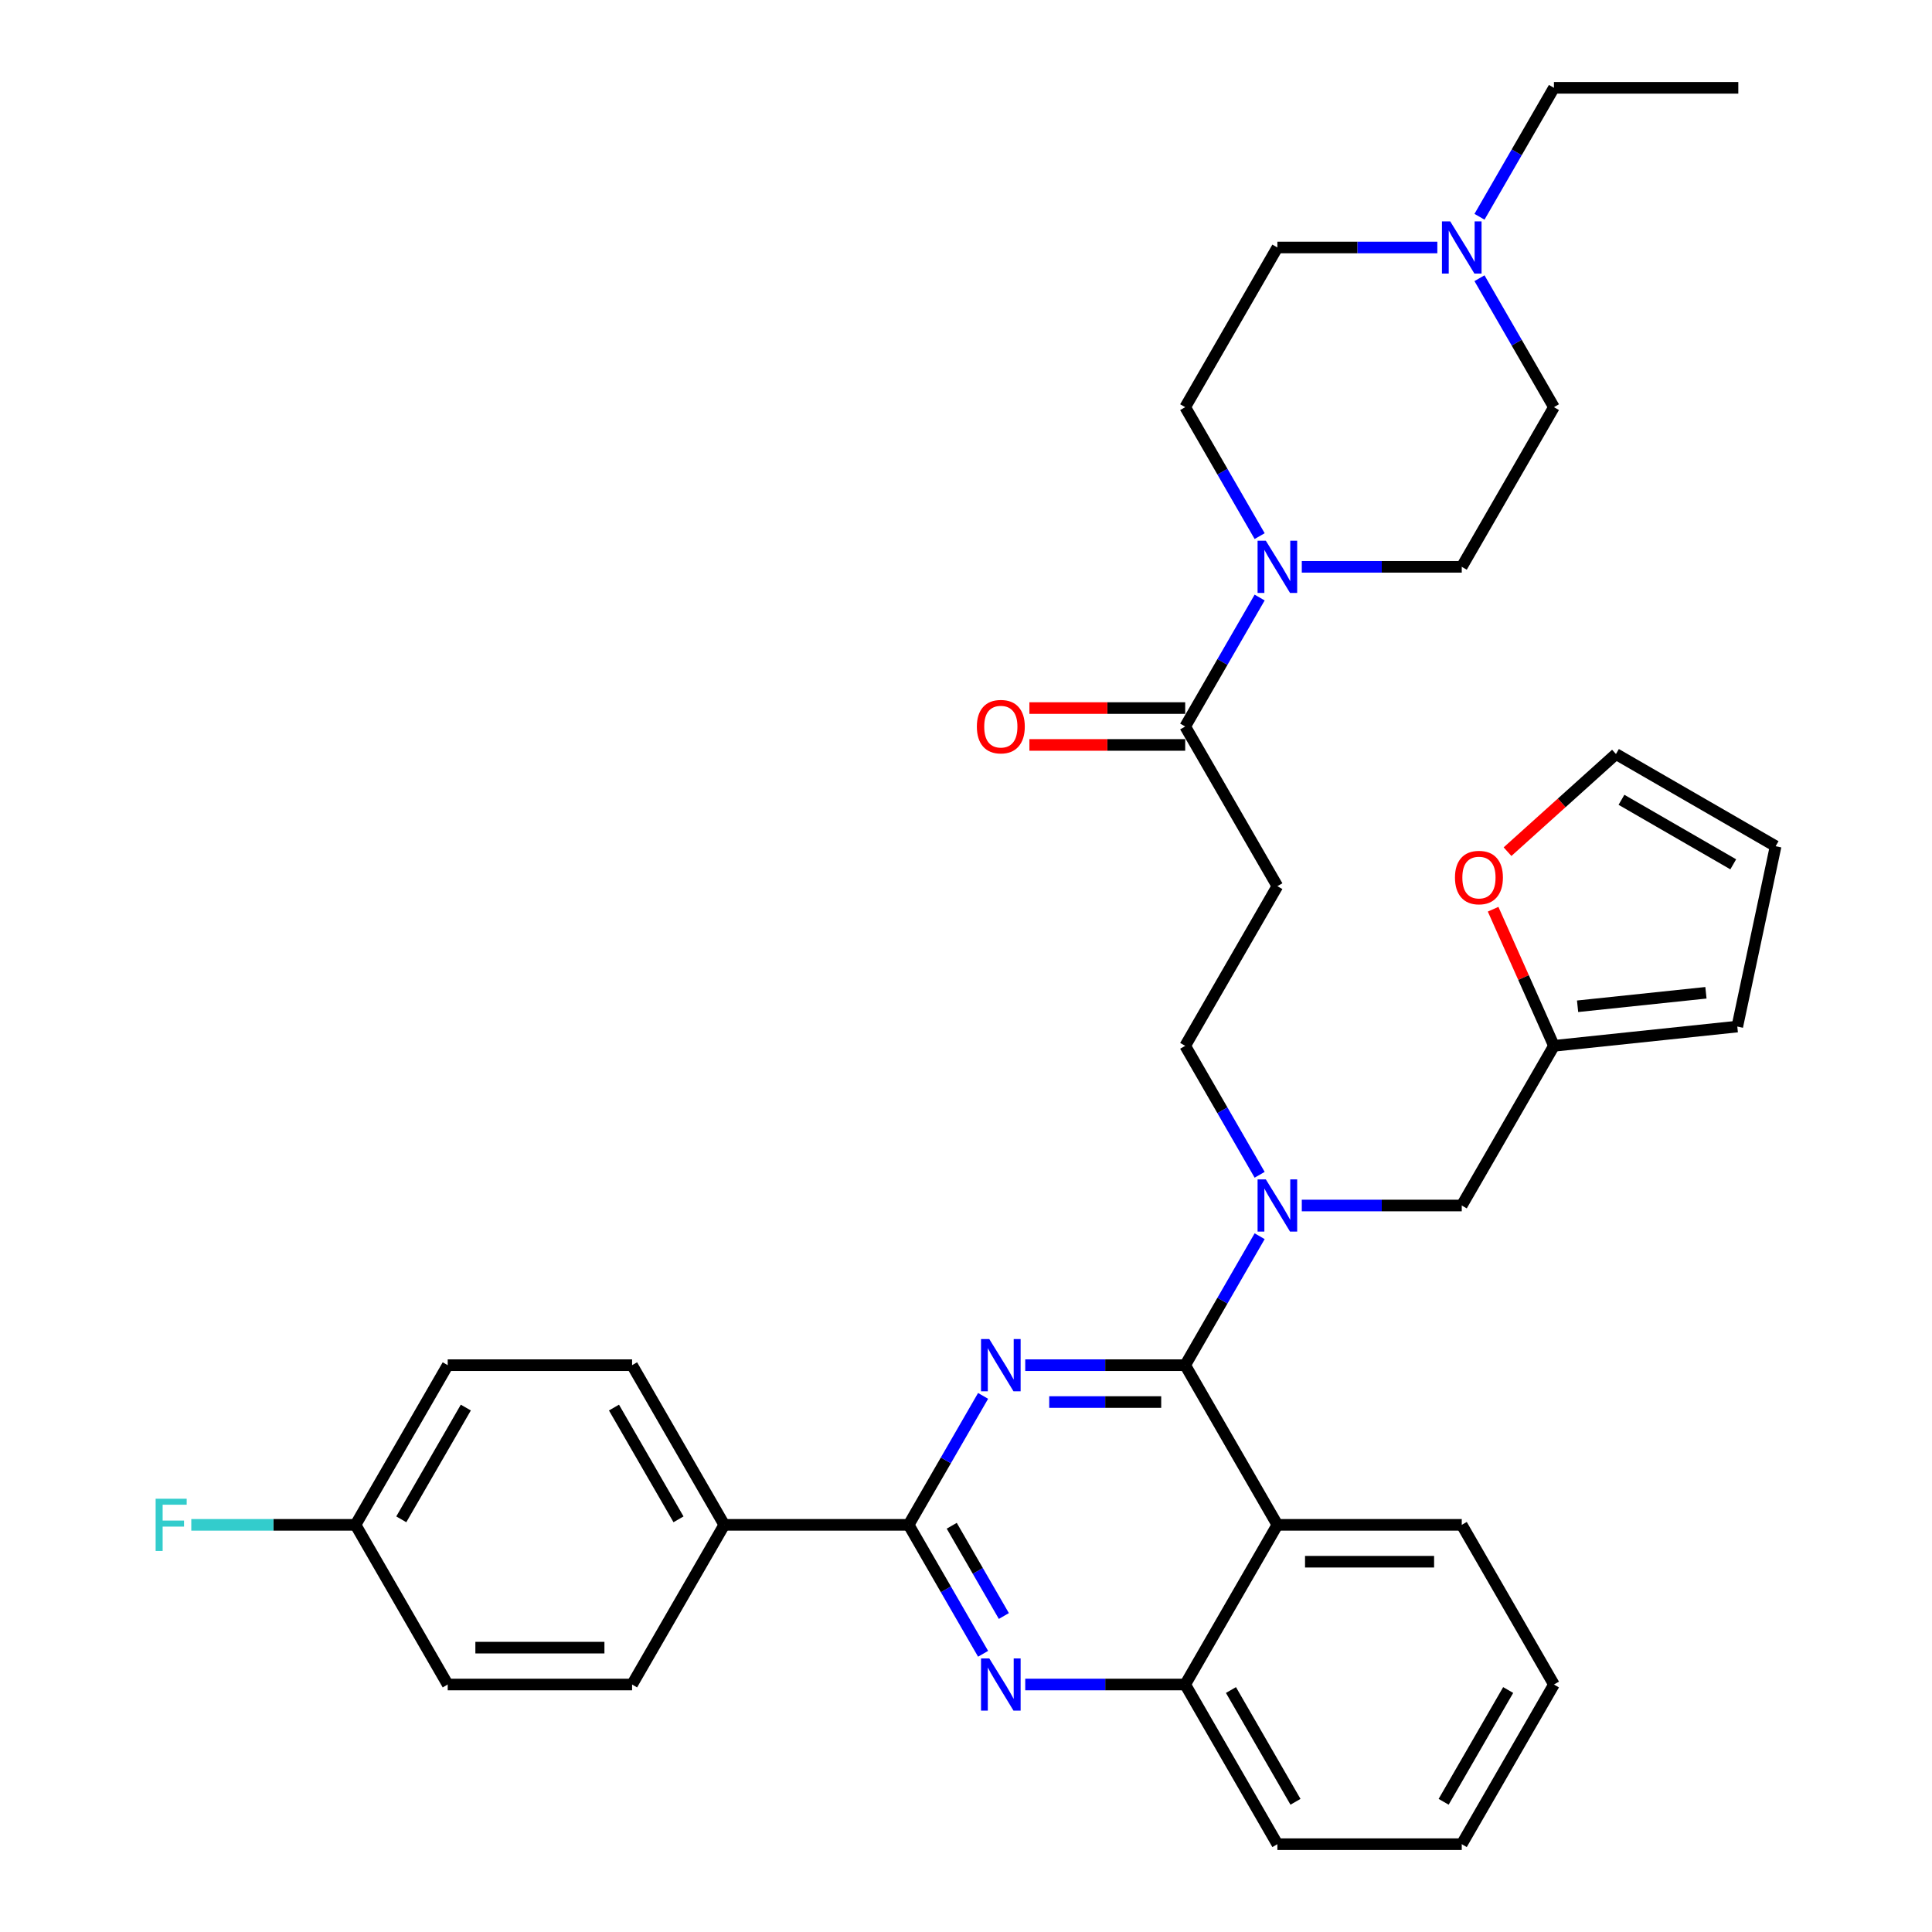 <?xml version='1.0' encoding='iso-8859-1'?>
<svg version='1.1' baseProfile='full'
              xmlns='http://www.w3.org/2000/svg'
                      xmlns:rdkit='http://www.rdkit.org/xml'
                      xmlns:xlink='http://www.w3.org/1999/xlink'
                  xml:space='preserve'
width='1000px' height='1000px' viewBox='0 0 1000 1000'>
<!-- END OF HEADER -->
<rect style='opacity:1.0;fill:#FFFFFF;stroke:none' width='1000' height='1000' x='0' y='0'> </rect>
<path class='bond-0' d='M 651.991,277.49 L 632.723,244.117' style='fill:none;fill-rule:evenodd;stroke:#0000FF;stroke-width:6px;stroke-linecap:butt;stroke-linejoin:miter;stroke-opacity:1' />
<path class='bond-0' d='M 632.723,244.117 L 613.455,210.744' style='fill:none;fill-rule:evenodd;stroke:#000000;stroke-width:6px;stroke-linecap:butt;stroke-linejoin:miter;stroke-opacity:1' />
<path class='bond-1' d='M 651.991,309.287 L 632.723,342.66' style='fill:none;fill-rule:evenodd;stroke:#0000FF;stroke-width:6px;stroke-linecap:butt;stroke-linejoin:miter;stroke-opacity:1' />
<path class='bond-1' d='M 632.723,342.66 L 613.455,376.033' style='fill:none;fill-rule:evenodd;stroke:#000000;stroke-width:6px;stroke-linecap:butt;stroke-linejoin:miter;stroke-opacity:1' />
<path class='bond-2' d='M 673.805,293.388 L 715.203,293.388' style='fill:none;fill-rule:evenodd;stroke:#0000FF;stroke-width:6px;stroke-linecap:butt;stroke-linejoin:miter;stroke-opacity:1' />
<path class='bond-2' d='M 715.203,293.388 L 756.6,293.388' style='fill:none;fill-rule:evenodd;stroke:#000000;stroke-width:6px;stroke-linecap:butt;stroke-linejoin:miter;stroke-opacity:1' />
<path class='bond-3' d='M 613.455,366.49 L 573.136,366.49' style='fill:none;fill-rule:evenodd;stroke:#000000;stroke-width:6px;stroke-linecap:butt;stroke-linejoin:miter;stroke-opacity:1' />
<path class='bond-3' d='M 573.136,366.49 L 532.817,366.49' style='fill:none;fill-rule:evenodd;stroke:#FF0000;stroke-width:6px;stroke-linecap:butt;stroke-linejoin:miter;stroke-opacity:1' />
<path class='bond-3' d='M 613.455,385.576 L 573.136,385.576' style='fill:none;fill-rule:evenodd;stroke:#000000;stroke-width:6px;stroke-linecap:butt;stroke-linejoin:miter;stroke-opacity:1' />
<path class='bond-3' d='M 573.136,385.576 L 532.817,385.576' style='fill:none;fill-rule:evenodd;stroke:#FF0000;stroke-width:6px;stroke-linecap:butt;stroke-linejoin:miter;stroke-opacity:1' />
<path class='bond-4' d='M 613.455,376.033 L 661.17,458.678' style='fill:none;fill-rule:evenodd;stroke:#000000;stroke-width:6px;stroke-linecap:butt;stroke-linejoin:miter;stroke-opacity:1' />
<path class='bond-5' d='M 661.17,458.678 L 613.455,541.322' style='fill:none;fill-rule:evenodd;stroke:#000000;stroke-width:6px;stroke-linecap:butt;stroke-linejoin:miter;stroke-opacity:1' />
<path class='bond-6' d='M 613.455,541.322 L 632.723,574.695' style='fill:none;fill-rule:evenodd;stroke:#000000;stroke-width:6px;stroke-linecap:butt;stroke-linejoin:miter;stroke-opacity:1' />
<path class='bond-6' d='M 632.723,574.695 L 651.991,608.068' style='fill:none;fill-rule:evenodd;stroke:#0000FF;stroke-width:6px;stroke-linecap:butt;stroke-linejoin:miter;stroke-opacity:1' />
<path class='bond-7' d='M 673.805,623.967 L 715.203,623.967' style='fill:none;fill-rule:evenodd;stroke:#0000FF;stroke-width:6px;stroke-linecap:butt;stroke-linejoin:miter;stroke-opacity:1' />
<path class='bond-7' d='M 715.203,623.967 L 756.6,623.967' style='fill:none;fill-rule:evenodd;stroke:#000000;stroke-width:6px;stroke-linecap:butt;stroke-linejoin:miter;stroke-opacity:1' />
<path class='bond-8' d='M 651.991,639.866 L 632.723,673.239' style='fill:none;fill-rule:evenodd;stroke:#0000FF;stroke-width:6px;stroke-linecap:butt;stroke-linejoin:miter;stroke-opacity:1' />
<path class='bond-8' d='M 632.723,673.239 L 613.455,706.612' style='fill:none;fill-rule:evenodd;stroke:#000000;stroke-width:6px;stroke-linecap:butt;stroke-linejoin:miter;stroke-opacity:1' />
<path class='bond-9' d='M 804.315,871.901 L 756.6,954.545' style='fill:none;fill-rule:evenodd;stroke:#000000;stroke-width:6px;stroke-linecap:butt;stroke-linejoin:miter;stroke-opacity:1' />
<path class='bond-9' d='M 780.629,874.755 L 747.228,932.606' style='fill:none;fill-rule:evenodd;stroke:#000000;stroke-width:6px;stroke-linecap:butt;stroke-linejoin:miter;stroke-opacity:1' />
<path class='bond-10' d='M 804.315,871.901 L 756.6,789.256' style='fill:none;fill-rule:evenodd;stroke:#000000;stroke-width:6px;stroke-linecap:butt;stroke-linejoin:miter;stroke-opacity:1' />
<path class='bond-11' d='M 756.6,954.545 L 661.17,954.545' style='fill:none;fill-rule:evenodd;stroke:#000000;stroke-width:6px;stroke-linecap:butt;stroke-linejoin:miter;stroke-opacity:1' />
<path class='bond-12' d='M 661.17,954.545 L 613.455,871.901' style='fill:none;fill-rule:evenodd;stroke:#000000;stroke-width:6px;stroke-linecap:butt;stroke-linejoin:miter;stroke-opacity:1' />
<path class='bond-12' d='M 670.542,932.606 L 637.142,874.755' style='fill:none;fill-rule:evenodd;stroke:#000000;stroke-width:6px;stroke-linecap:butt;stroke-linejoin:miter;stroke-opacity:1' />
<path class='bond-13' d='M 756.6,789.256 L 661.17,789.256' style='fill:none;fill-rule:evenodd;stroke:#000000;stroke-width:6px;stroke-linecap:butt;stroke-linejoin:miter;stroke-opacity:1' />
<path class='bond-13' d='M 742.286,808.342 L 675.485,808.342' style='fill:none;fill-rule:evenodd;stroke:#000000;stroke-width:6px;stroke-linecap:butt;stroke-linejoin:miter;stroke-opacity:1' />
<path class='bond-14' d='M 661.17,789.256 L 613.455,871.901' style='fill:none;fill-rule:evenodd;stroke:#000000;stroke-width:6px;stroke-linecap:butt;stroke-linejoin:miter;stroke-opacity:1' />
<path class='bond-15' d='M 661.17,789.256 L 613.455,706.612' style='fill:none;fill-rule:evenodd;stroke:#000000;stroke-width:6px;stroke-linecap:butt;stroke-linejoin:miter;stroke-opacity:1' />
<path class='bond-16' d='M 613.455,871.901 L 572.058,871.901' style='fill:none;fill-rule:evenodd;stroke:#000000;stroke-width:6px;stroke-linecap:butt;stroke-linejoin:miter;stroke-opacity:1' />
<path class='bond-16' d='M 572.058,871.901 L 530.661,871.901' style='fill:none;fill-rule:evenodd;stroke:#0000FF;stroke-width:6px;stroke-linecap:butt;stroke-linejoin:miter;stroke-opacity:1' />
<path class='bond-17' d='M 508.847,856.002 L 489.579,822.629' style='fill:none;fill-rule:evenodd;stroke:#0000FF;stroke-width:6px;stroke-linecap:butt;stroke-linejoin:miter;stroke-opacity:1' />
<path class='bond-17' d='M 489.579,822.629 L 470.311,789.256' style='fill:none;fill-rule:evenodd;stroke:#000000;stroke-width:6px;stroke-linecap:butt;stroke-linejoin:miter;stroke-opacity:1' />
<path class='bond-17' d='M 519.595,836.447 L 506.108,813.086' style='fill:none;fill-rule:evenodd;stroke:#0000FF;stroke-width:6px;stroke-linecap:butt;stroke-linejoin:miter;stroke-opacity:1' />
<path class='bond-17' d='M 506.108,813.086 L 492.62,789.725' style='fill:none;fill-rule:evenodd;stroke:#000000;stroke-width:6px;stroke-linecap:butt;stroke-linejoin:miter;stroke-opacity:1' />
<path class='bond-18' d='M 470.311,789.256 L 489.579,755.883' style='fill:none;fill-rule:evenodd;stroke:#000000;stroke-width:6px;stroke-linecap:butt;stroke-linejoin:miter;stroke-opacity:1' />
<path class='bond-18' d='M 489.579,755.883 L 508.847,722.51' style='fill:none;fill-rule:evenodd;stroke:#0000FF;stroke-width:6px;stroke-linecap:butt;stroke-linejoin:miter;stroke-opacity:1' />
<path class='bond-19' d='M 470.311,789.256 L 374.881,789.256' style='fill:none;fill-rule:evenodd;stroke:#000000;stroke-width:6px;stroke-linecap:butt;stroke-linejoin:miter;stroke-opacity:1' />
<path class='bond-20' d='M 530.661,706.612 L 572.058,706.612' style='fill:none;fill-rule:evenodd;stroke:#0000FF;stroke-width:6px;stroke-linecap:butt;stroke-linejoin:miter;stroke-opacity:1' />
<path class='bond-20' d='M 572.058,706.612 L 613.455,706.612' style='fill:none;fill-rule:evenodd;stroke:#000000;stroke-width:6px;stroke-linecap:butt;stroke-linejoin:miter;stroke-opacity:1' />
<path class='bond-20' d='M 543.08,725.698 L 572.058,725.698' style='fill:none;fill-rule:evenodd;stroke:#0000FF;stroke-width:6px;stroke-linecap:butt;stroke-linejoin:miter;stroke-opacity:1' />
<path class='bond-20' d='M 572.058,725.698 L 601.036,725.698' style='fill:none;fill-rule:evenodd;stroke:#000000;stroke-width:6px;stroke-linecap:butt;stroke-linejoin:miter;stroke-opacity:1' />
<path class='bond-21' d='M 772.834,470.614 L 788.574,505.968' style='fill:none;fill-rule:evenodd;stroke:#FF0000;stroke-width:6px;stroke-linecap:butt;stroke-linejoin:miter;stroke-opacity:1' />
<path class='bond-21' d='M 788.574,505.968 L 804.315,541.322' style='fill:none;fill-rule:evenodd;stroke:#000000;stroke-width:6px;stroke-linecap:butt;stroke-linejoin:miter;stroke-opacity:1' />
<path class='bond-22' d='M 780.292,440.824 L 808.355,415.556' style='fill:none;fill-rule:evenodd;stroke:#FF0000;stroke-width:6px;stroke-linecap:butt;stroke-linejoin:miter;stroke-opacity:1' />
<path class='bond-22' d='M 808.355,415.556 L 836.418,390.288' style='fill:none;fill-rule:evenodd;stroke:#000000;stroke-width:6px;stroke-linecap:butt;stroke-linejoin:miter;stroke-opacity:1' />
<path class='bond-23' d='M 804.315,541.322 L 899.222,531.347' style='fill:none;fill-rule:evenodd;stroke:#000000;stroke-width:6px;stroke-linecap:butt;stroke-linejoin:miter;stroke-opacity:1' />
<path class='bond-23' d='M 816.556,520.845 L 882.991,513.862' style='fill:none;fill-rule:evenodd;stroke:#000000;stroke-width:6px;stroke-linecap:butt;stroke-linejoin:miter;stroke-opacity:1' />
<path class='bond-24' d='M 804.315,541.322 L 756.6,623.967' style='fill:none;fill-rule:evenodd;stroke:#000000;stroke-width:6px;stroke-linecap:butt;stroke-linejoin:miter;stroke-opacity:1' />
<path class='bond-25' d='M 899.222,531.347 L 919.063,438.003' style='fill:none;fill-rule:evenodd;stroke:#000000;stroke-width:6px;stroke-linecap:butt;stroke-linejoin:miter;stroke-opacity:1' />
<path class='bond-26' d='M 919.063,438.003 L 836.418,390.288' style='fill:none;fill-rule:evenodd;stroke:#000000;stroke-width:6px;stroke-linecap:butt;stroke-linejoin:miter;stroke-opacity:1' />
<path class='bond-26' d='M 897.123,447.374 L 839.272,413.974' style='fill:none;fill-rule:evenodd;stroke:#000000;stroke-width:6px;stroke-linecap:butt;stroke-linejoin:miter;stroke-opacity:1' />
<path class='bond-27' d='M 374.881,789.256 L 327.166,706.612' style='fill:none;fill-rule:evenodd;stroke:#000000;stroke-width:6px;stroke-linecap:butt;stroke-linejoin:miter;stroke-opacity:1' />
<path class='bond-27' d='M 351.195,786.402 L 317.794,728.551' style='fill:none;fill-rule:evenodd;stroke:#000000;stroke-width:6px;stroke-linecap:butt;stroke-linejoin:miter;stroke-opacity:1' />
<path class='bond-28' d='M 374.881,789.256 L 327.166,871.901' style='fill:none;fill-rule:evenodd;stroke:#000000;stroke-width:6px;stroke-linecap:butt;stroke-linejoin:miter;stroke-opacity:1' />
<path class='bond-29' d='M 327.166,706.612 L 231.736,706.612' style='fill:none;fill-rule:evenodd;stroke:#000000;stroke-width:6px;stroke-linecap:butt;stroke-linejoin:miter;stroke-opacity:1' />
<path class='bond-30' d='M 327.166,871.901 L 231.736,871.901' style='fill:none;fill-rule:evenodd;stroke:#000000;stroke-width:6px;stroke-linecap:butt;stroke-linejoin:miter;stroke-opacity:1' />
<path class='bond-30' d='M 312.852,852.815 L 246.051,852.815' style='fill:none;fill-rule:evenodd;stroke:#000000;stroke-width:6px;stroke-linecap:butt;stroke-linejoin:miter;stroke-opacity:1' />
<path class='bond-31' d='M 184.021,789.256 L 231.736,871.901' style='fill:none;fill-rule:evenodd;stroke:#000000;stroke-width:6px;stroke-linecap:butt;stroke-linejoin:miter;stroke-opacity:1' />
<path class='bond-32' d='M 184.021,789.256 L 141.517,789.256' style='fill:none;fill-rule:evenodd;stroke:#000000;stroke-width:6px;stroke-linecap:butt;stroke-linejoin:miter;stroke-opacity:1' />
<path class='bond-32' d='M 141.517,789.256 L 99.013,789.256' style='fill:none;fill-rule:evenodd;stroke:#33CCCC;stroke-width:6px;stroke-linecap:butt;stroke-linejoin:miter;stroke-opacity:1' />
<path class='bond-33' d='M 184.021,789.256 L 231.736,706.612' style='fill:none;fill-rule:evenodd;stroke:#000000;stroke-width:6px;stroke-linecap:butt;stroke-linejoin:miter;stroke-opacity:1' />
<path class='bond-33' d='M 207.707,786.402 L 241.108,728.551' style='fill:none;fill-rule:evenodd;stroke:#000000;stroke-width:6px;stroke-linecap:butt;stroke-linejoin:miter;stroke-opacity:1' />
<path class='bond-34' d='M 765.779,112.201 L 785.047,78.828' style='fill:none;fill-rule:evenodd;stroke:#0000FF;stroke-width:6px;stroke-linecap:butt;stroke-linejoin:miter;stroke-opacity:1' />
<path class='bond-34' d='M 785.047,78.828 L 804.315,45.455' style='fill:none;fill-rule:evenodd;stroke:#000000;stroke-width:6px;stroke-linecap:butt;stroke-linejoin:miter;stroke-opacity:1' />
<path class='bond-35' d='M 765.779,143.998 L 785.047,177.371' style='fill:none;fill-rule:evenodd;stroke:#0000FF;stroke-width:6px;stroke-linecap:butt;stroke-linejoin:miter;stroke-opacity:1' />
<path class='bond-35' d='M 785.047,177.371 L 804.315,210.744' style='fill:none;fill-rule:evenodd;stroke:#000000;stroke-width:6px;stroke-linecap:butt;stroke-linejoin:miter;stroke-opacity:1' />
<path class='bond-36' d='M 743.965,128.099 L 702.568,128.099' style='fill:none;fill-rule:evenodd;stroke:#0000FF;stroke-width:6px;stroke-linecap:butt;stroke-linejoin:miter;stroke-opacity:1' />
<path class='bond-36' d='M 702.568,128.099 L 661.17,128.099' style='fill:none;fill-rule:evenodd;stroke:#000000;stroke-width:6px;stroke-linecap:butt;stroke-linejoin:miter;stroke-opacity:1' />
<path class='bond-37' d='M 804.315,45.455 L 899.745,45.455' style='fill:none;fill-rule:evenodd;stroke:#000000;stroke-width:6px;stroke-linecap:butt;stroke-linejoin:miter;stroke-opacity:1' />
<path class='bond-38' d='M 804.315,210.744 L 756.6,293.388' style='fill:none;fill-rule:evenodd;stroke:#000000;stroke-width:6px;stroke-linecap:butt;stroke-linejoin:miter;stroke-opacity:1' />
<path class='bond-39' d='M 661.17,128.099 L 613.455,210.744' style='fill:none;fill-rule:evenodd;stroke:#000000;stroke-width:6px;stroke-linecap:butt;stroke-linejoin:miter;stroke-opacity:1' />
<path  class='atom-0' d='M 655.196 279.876
L 664.052 294.19
Q 664.93 295.602, 666.343 298.16
Q 667.755 300.717, 667.831 300.87
L 667.831 279.876
L 671.419 279.876
L 671.419 306.901
L 667.717 306.901
L 658.212 291.251
Q 657.105 289.419, 655.922 287.319
Q 654.777 285.22, 654.433 284.571
L 654.433 306.901
L 650.921 306.901
L 650.921 279.876
L 655.196 279.876
' fill='#0000FF'/>
<path  class='atom-2' d='M 505.62 376.109
Q 505.62 369.62, 508.826 365.994
Q 512.033 362.368, 518.026 362.368
Q 524.019 362.368, 527.225 365.994
Q 530.431 369.62, 530.431 376.109
Q 530.431 382.675, 527.187 386.416
Q 523.942 390.118, 518.026 390.118
Q 512.071 390.118, 508.826 386.416
Q 505.62 382.713, 505.62 376.109
M 518.026 387.065
Q 522.148 387.065, 524.362 384.316
Q 526.614 381.53, 526.614 376.109
Q 526.614 370.804, 524.362 368.131
Q 522.148 365.421, 518.026 365.421
Q 513.903 365.421, 511.651 368.093
Q 509.437 370.765, 509.437 376.109
Q 509.437 381.568, 511.651 384.316
Q 513.903 387.065, 518.026 387.065
' fill='#FF0000'/>
<path  class='atom-5' d='M 655.196 610.454
L 664.052 624.769
Q 664.93 626.181, 666.343 628.738
Q 667.755 631.296, 667.831 631.449
L 667.831 610.454
L 671.419 610.454
L 671.419 637.48
L 667.717 637.48
L 658.212 621.829
Q 657.105 619.997, 655.922 617.898
Q 654.777 615.798, 654.433 615.149
L 654.433 637.48
L 650.921 637.48
L 650.921 610.454
L 655.196 610.454
' fill='#0000FF'/>
<path  class='atom-12' d='M 512.052 858.388
L 520.908 872.702
Q 521.786 874.115, 523.198 876.672
Q 524.61 879.23, 524.687 879.383
L 524.687 858.388
L 528.275 858.388
L 528.275 885.414
L 524.572 885.414
L 515.067 869.763
Q 513.96 867.931, 512.777 865.831
Q 511.632 863.732, 511.288 863.083
L 511.288 885.414
L 507.776 885.414
L 507.776 858.388
L 512.052 858.388
' fill='#0000FF'/>
<path  class='atom-14' d='M 512.052 693.099
L 520.908 707.413
Q 521.786 708.826, 523.198 711.383
Q 524.61 713.941, 524.687 714.093
L 524.687 693.099
L 528.275 693.099
L 528.275 720.124
L 524.572 720.124
L 515.067 704.474
Q 513.96 702.642, 512.777 700.542
Q 511.632 698.443, 511.288 697.794
L 511.288 720.124
L 507.776 720.124
L 507.776 693.099
L 512.052 693.099
' fill='#0000FF'/>
<path  class='atom-16' d='M 753.094 454.219
Q 753.094 447.73, 756.301 444.104
Q 759.507 440.477, 765.5 440.477
Q 771.493 440.477, 774.7 444.104
Q 777.906 447.73, 777.906 454.219
Q 777.906 460.785, 774.661 464.526
Q 771.417 468.228, 765.5 468.228
Q 759.545 468.228, 756.301 464.526
Q 753.094 460.823, 753.094 454.219
M 765.5 465.175
Q 769.623 465.175, 771.837 462.426
Q 774.089 459.64, 774.089 454.219
Q 774.089 448.913, 771.837 446.241
Q 769.623 443.531, 765.5 443.531
Q 761.378 443.531, 759.126 446.203
Q 756.912 448.875, 756.912 454.219
Q 756.912 459.678, 759.126 462.426
Q 761.378 465.175, 765.5 465.175
' fill='#FF0000'/>
<path  class='atom-28' d='M 80.556 775.743
L 96.627 775.743
L 96.627 778.835
L 84.183 778.835
L 84.183 787.042
L 95.252 787.042
L 95.252 790.172
L 84.183 790.172
L 84.183 802.769
L 80.556 802.769
L 80.556 775.743
' fill='#33CCCC'/>
<path  class='atom-29' d='M 750.626 114.586
L 759.482 128.901
Q 760.36 130.313, 761.772 132.871
Q 763.185 135.428, 763.261 135.581
L 763.261 114.586
L 766.849 114.586
L 766.849 141.612
L 763.147 141.612
L 753.642 125.962
Q 752.535 124.129, 751.351 122.03
Q 750.206 119.93, 749.863 119.281
L 749.863 141.612
L 746.351 141.612
L 746.351 114.586
L 750.626 114.586
' fill='#0000FF'/>
</svg>
